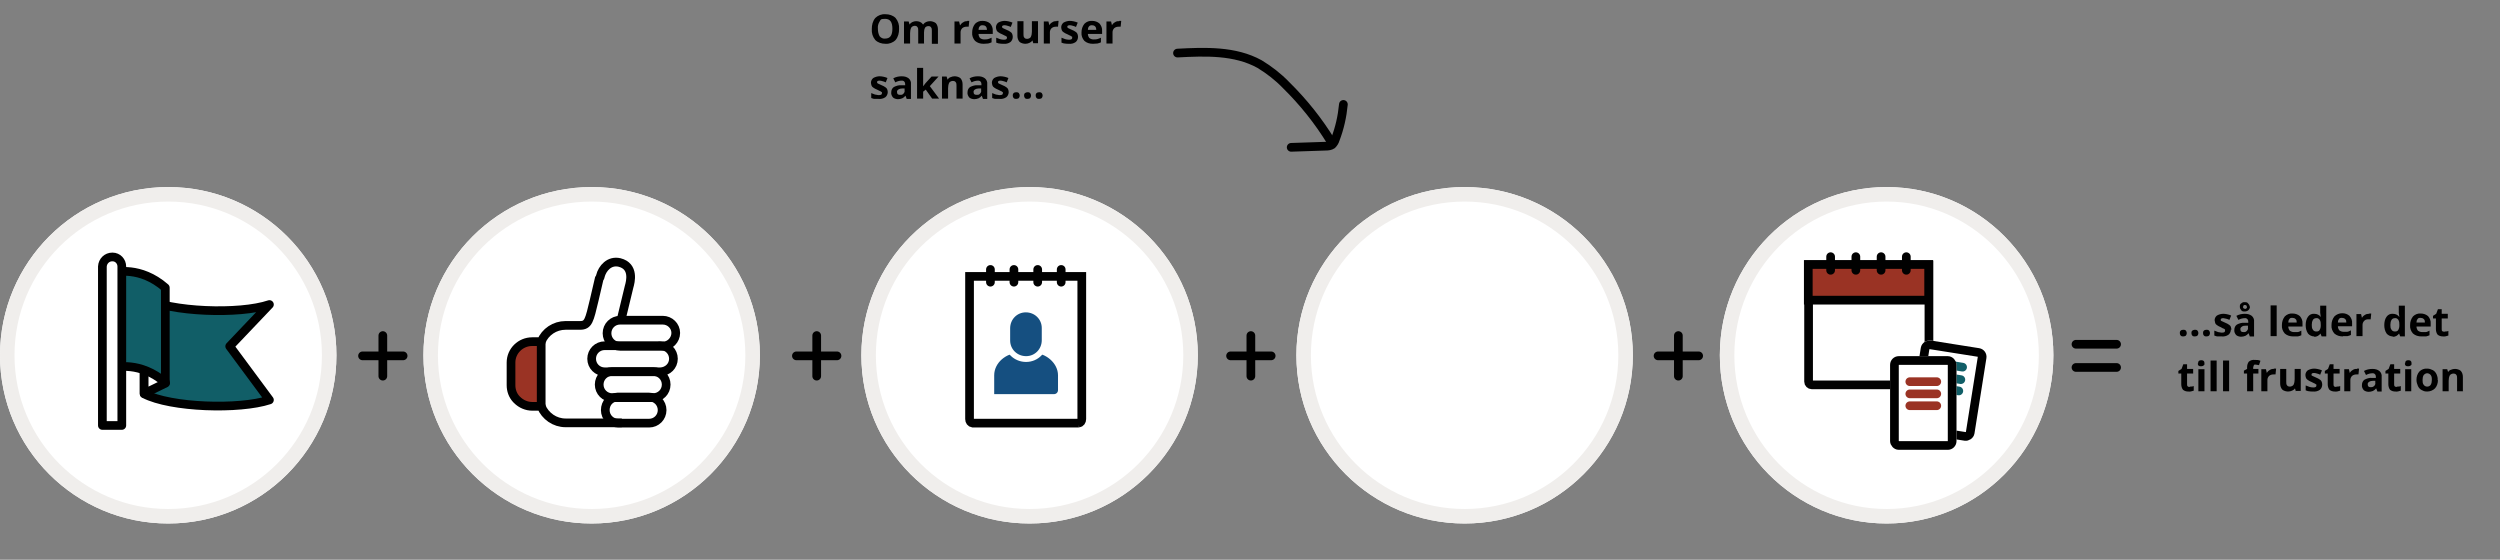 <?xml version="1.0" encoding="UTF-8"?>
<svg id="Layer_1" xmlns="http://www.w3.org/2000/svg" xmlns:xlink="http://www.w3.org/1999/xlink" version="1.1" viewBox="0 0 862 193" width="862" height="193">
  <rect x="0" y="0" width="862" height="193" fill="#808080" stroke="none"/>
  <!-- Generator: Adobe Illustrator 29.3.1, SVG Export Plug-In . SVG Version: 2.1.0 Build 151)  -->
  <defs>
    <style>
      .st0, .st1, .st2, .st3, .st4, .st5, .st6, .st7, .st8 {
        fill: none;
      }

      .st1 {
        stroke: #f0eeec;
        stroke-width: 5px;
      }

      .st9 {
        fill: #115e67;
      }

      .st9, .st2, .st3, .st10, .st11, .st5, .st12, .st13, .st14, .st6, .st7, .st15, .st8 {
        stroke-width: 3px;
      }

      .st9, .st2, .st3, .st11, .st5, .st12, .st13, .st6 {
        stroke-linecap: round;
      }

      .st9, .st2, .st4, .st13, .st7, .st8 {
        stroke: #000;
      }

      .st9, .st2, .st13 {
        stroke-linejoin: round;
      }

      .st3 {
        stroke: #115e67;
      }

      .st10 {
        fill: #009e81;
      }

      .st10, .st11, .st5, .st12, .st14, .st15 {
        stroke: #010101;
      }

      .st10, .st11, .st5, .st12, .st14, .st15, .st8, .st16 {
        stroke-miterlimit: 10;
      }

      .st11, .st17 {
        fill: #9a3324;
      }

      .st4 {
        stroke-miterlimit: 4;
        stroke-width: 3px;
      }

      .st12, .st13, .st18, .st15 {
        fill: #fff;
      }

      .st19, .st14, .st16 {
        fill: #154f80;
      }

      .st6 {
        stroke: #9a3324;
      }

      .st20 {
        opacity: 0;
      }

      .st16 {
        stroke: #fff;
        stroke-width: 2px;
      }
    </style>
  </defs>
  <path id="Path_44407" d="M751.6,114.9c0-.3,0-.6.3-.9.2-.2.6-.3.9-.3s.6,0,.9.3c.4.5.4,1.2,0,1.7-.2.2-.6.3-.9.3s-.6,0-.9-.3c-.2-.2-.3-.5-.3-.9h0ZM755.6,114.9c0-.3,0-.6.3-.9.3-.2.6-.3.9-.3s.6,0,.9.3c.4.5.4,1.2,0,1.7-.2.2-.6.3-.9.3s-.7,0-.9-.3c-.2-.2-.3-.5-.3-.9h0ZM759.6,114.9c0-.3,0-.6.3-.9.2-.2.6-.3.9-.3s.6,0,.9.3c.4.5.4,1.2,0,1.7-.2.2-.6.3-.9.3s-.6,0-.9-.3c-.2-.2-.3-.5-.3-.9h0ZM769.2,113.6c0,.7-.3,1.4-.8,1.8-.7.5-1.6.7-2.4.6-.5,0-1,0-1.4,0-.4,0-.7-.2-1.1-.3v-1.7c.4.2.9.3,1.3.5.4,0,.8.2,1.3.2.8,0,1.1-.2,1.1-.7s0-.3,0-.4c-.2,0-.3-.3-.5-.3-.2,0-.6-.3-1-.5-.5-.2-.9-.4-1.3-.7-.3-.2-.5-.4-.6-.7,0-.3-.2-.7-.2-1,0-.6.3-1.2.8-1.6.7-.4,1.5-.6,2.2-.6s1.8.2,2.7.6l-.6,1.5c-.4-.2-.7-.3-1.1-.4-.3,0-.7-.2-1-.2-.6,0-.9.2-.9.5s0,.4.3.5c.4.2.8.4,1.3.6s.9.4,1.3.7c.3.2.5.4.6.7,0,.3.2.6.2,1h0ZM775.7,115.9l-.4-1h0c-.3.4-.7.7-1.1.9-.5.2-1,.3-1.5.3s-1.3-.2-1.7-.6c-.4-.5-.7-1.1-.6-1.8,0-.7.3-1.4.9-1.8.8-.4,1.7-.7,2.6-.6h1.3v-.4c0-.6-.3-1.1-.9-1.2h-.3c-.7,0-1.5.2-2.2.6l-.7-1.4c.9-.5,1.9-.7,2.9-.7s1.7.2,2.4.7c.6.5.9,1.3.8,2v5.1h-1.5ZM775.1,112.3h-.8c-.5,0-.9,0-1.4.4-.3.2-.5.6-.4.9,0,.6.3.9,1,.9s.8,0,1.2-.4c.3-.3.5-.7.4-1.1v-.6h0ZM775.8,105.7c0,.4-.2.9-.5,1.2-.3.3-.8.5-1.3.5s-.9,0-1.2-.4-.5-.7-.5-1.2,0-.9.5-1.2c.3-.3.8-.5,1.2-.4.5,0,.9,0,1.2.5.3.3.5.7.5,1.2h0v-.2ZM774.7,105.8c0-.2,0-.4-.2-.5-.3-.2-.7-.2-.9,0,0,0-.2.3-.2.5s0,.4.2.5c0,0,.3.2.5.2s.3,0,.5-.2c0,0,.2-.3.2-.5h0ZM785,115.9h-2.1v-10.6h2.1v10.6ZM790.4,109.6c-.4,0-.8,0-1,.4-.3.3-.4.8-.4,1.2h2.9c0-.4,0-.9-.4-1.2-.3-.3-.7-.4-1.1-.4ZM790.7,116c-1.1,0-2.1-.3-2.9-1-.7-.8-1.1-1.8-1-2.9,0-1.1.3-2.1,1-3,.7-.7,1.7-1.1,2.7-1,.9,0,1.8.3,2.5.9.6.7,1,1.6.9,2.6v1h-4.9c0,.5.2,1,.5,1.4.4.3.9.5,1.4.5s.9,0,1.3,0c.4,0,.9-.3,1.3-.5v1.6c-.4.2-.8.3-1.2.4-.5,0-1,0-1.5,0h0ZM797.9,116c-.8,0-1.6-.4-2.1-1-.6-.9-.8-1.9-.8-2.9s.2-2.1.8-2.9c.5-.7,1.3-1.1,2.2-1,.9,0,1.7.4,2.2,1.1h0c0-.5-.2-1-.2-1.5v-2.4h2.1v10.6h-1.6l-.4-1h0c-.5.7-1.3,1.2-2.2,1.1h0ZM798.6,114.3c.4,0,.9,0,1.2-.5.3-.5.4-1,.4-1.6v-.2c0-.6,0-1.2-.4-1.8-.3-.4-.8-.6-1.2-.5-.4,0-.9.2-1.1.6-.3.5-.4,1.1-.4,1.7s0,1.2.4,1.7c.2.4.7.6,1.1.6h0ZM807.5,109.6c-.4,0-.8,0-1,.4-.3.3-.4.8-.4,1.2h2.9c0-.4,0-.9-.4-1.2-.3-.3-.7-.4-1.1-.4ZM807.8,116c-1.1,0-2.1-.3-2.9-1-.7-.8-1.1-1.8-1-2.9,0-1.1.3-2.1,1-3,.7-.7,1.7-1.1,2.7-1.1s1.8.3,2.5.9c.6.7,1,1.6.9,2.6v1h-4.9c0,.5.2,1,.5,1.4.4.3.9.5,1.4.5s.9,0,1.3,0c.4,0,.9-.3,1.3-.5v1.6c-.4.2-.8.3-1.2.4-.5,0-1,0-1.5,0h0ZM816.9,108.1h.7l-.2,2h-.6c-.6,0-1.1,0-1.6.5-.4.4-.6.9-.6,1.4v3.9h-2.1v-7.6h1.6l.3,1.3h0c.2-.4.6-.8,1-1,.4-.3.9-.4,1.3-.4h.2ZM825,116c-.8,0-1.6-.4-2.1-1-.6-.9-.8-1.9-.8-2.9s.2-2.1.8-2.9c.5-.7,1.3-1.1,2.2-1,.9,0,1.7.4,2.2,1.1h0c0-.5-.2-1-.2-1.5v-2.4h2.1v10.6h-1.6l-.4-1h0c-.5.7-1.3,1.2-2.2,1.1h0ZM825.7,114.3c.4,0,.9,0,1.2-.5.3-.5.4-1,.4-1.6v-.2c0-.6,0-1.2-.4-1.8-.3-.4-.8-.6-1.2-.5-.4,0-.9.2-1.1.6-.3.5-.4,1.1-.4,1.7s0,1.2.4,1.7c.2.4.7.6,1.1.6h0ZM834.6,109.6c-.4,0-.8,0-1,.4-.3.3-.4.8-.4,1.2h2.9c0-.4,0-.9-.4-1.2-.3-.3-.7-.4-1.1-.4ZM834.9,116c-1.1,0-2.1-.3-2.9-1-.7-.8-1.1-1.8-1-2.9,0-1.1.3-2.1,1-3,.7-.7,1.7-1.1,2.7-1,.9,0,1.8.3,2.5.9.6.7,1,1.6.9,2.6v1h-4.9c0,.5.2,1,.5,1.4.4.3.9.5,1.4.5s.9,0,1.3,0c.4,0,.9-.3,1.3-.5v1.6c-.4.2-.8.3-1.2.4-.5,0-1,0-1.5,0h0ZM842.9,114.3c.4,0,.9,0,1.3-.2v1.6c-.6.2-1.3.4-1.9.3-.7,0-1.3-.2-1.8-.6-.4-.5-.6-1.2-.6-1.9v-3.7h-1v-.9l1.1-.7.6-1.6h1.3v1.6h2.1v1.6h-2.1v3.7c0,.2,0,.5.2.7.2,0,.4.2.7.2h.1ZM755.1,133.3c.4,0,.9,0,1.3-.2v1.6c-.6.2-1.3.4-1.9.3-.7,0-1.3-.2-1.8-.6-.4-.5-.6-1.2-.6-1.9v-3.7h-1v-.9l1.1-.7.6-1.6h1.3v1.6h2.1v1.6h-2.1v3.7c0,.2,0,.5.2.7s.4.2.7.2h.1ZM757.9,125.2c0-.7.4-1,1.1-1s1.1.3,1.1,1,0,.6-.3.8c-.2.2-.5.3-.9.3-.8,0-1.1-.3-1.1-1h.1ZM760.1,134.9h-2.1v-7.6h2.1v7.6ZM764.3,134.9h-2.1v-10.6h2.1v10.6ZM768.6,134.9h-2.1v-10.6h2.1v10.6ZM778.7,128.8h-1.8v6.1h-2.1v-6.1h-1.1v-1l1.1-.6v-.6c0-.7.2-1.4.6-1.9.6-.5,1.3-.7,2.1-.6.7,0,1.3,0,1.9.3l-.5,1.5c-.4,0-.8-.2-1.2-.2s-.5,0-.6.3c0,.2-.2.4-.2.7v.5h1.8v1.6h0ZM784.1,127.1h.7l-.2,2h-.6c-.6,0-1.1.1-1.6.5-.4.4-.6.9-.6,1.4v3.9h-2.1v-7.6h1.6l.3,1.3h0c.2-.4.6-.8,1-1,.4-.3.8-.4,1.3-.4h0ZM791.6,134.9l-.3-1h0c-.2.4-.6.6-1,.8s-.9.3-1.4.3-1.5-.2-2-.7c-.5-.6-.7-1.3-.7-2.1v-5h2.1v4.5c0,.4,0,.9.3,1.2.2.3.6.4.9.4.5,0,1-.2,1.3-.6.3-.6.4-1.3.4-1.9v-3.6h2.1v7.6h-1.6ZM800.7,132.6c0,.7-.3,1.4-.8,1.8-.7.5-1.6.7-2.4.6-.5,0-1,0-1.4-.1-.4,0-.7-.2-1.1-.3v-1.7c.4.2.9.3,1.3.5.4.1.8.2,1.3.2.8,0,1.1-.2,1.1-.7s0-.3-.2-.4c-.2-.1-.3-.3-.5-.3-.2-.1-.6-.3-1-.5-.5-.2-.9-.4-1.3-.7-.3-.2-.5-.4-.6-.7s-.2-.7-.2-1c0-.6.3-1.2.8-1.6.7-.4,1.5-.6,2.2-.6s1.8.2,2.7.6l-.6,1.5c-.4-.2-.7-.3-1.1-.4-.3-.1-.7-.2-1-.2-.6,0-.9.2-.9.5s0,.4.3.5c.4.2.8.4,1.3.6.5.2.9.4,1.3.7.3.2.5.4.6.7s.2.6.2,1h0ZM805.6,133.3c.4,0,.9,0,1.3-.2v1.6c-.6.2-1.3.4-1.9.3-.7,0-1.3-.2-1.8-.6-.4-.5-.6-1.2-.6-1.9v-3.7h-1v-.9l1.1-.7.6-1.6h1.3v1.6h2.1v1.6h-2.1v3.7c0,.2,0,.5.2.7s.4.2.7.2h.1ZM812.7,127.1h.7l-.2,2h-.6c-.6,0-1.1.1-1.6.5-.4.4-.6.9-.6,1.4v3.9h-2.1v-7.6h1.6l.3,1.3h0c.2-.4.6-.8,1-1,.4-.3.8-.4,1.3-.4h.2ZM819.7,134.9l-.4-1h0c-.3.4-.7.7-1.1.9-.5.2-1,.3-1.5.3s-1.3-.2-1.7-.6c-.4-.5-.7-1.1-.6-1.8,0-.7.3-1.4.9-1.8.8-.4,1.7-.7,2.6-.6h1.3v-.4c0-.6-.3-1.1-.9-1.2h-.3c-.7,0-1.5.2-2.2.6l-.7-1.4c.9-.5,1.9-.7,2.9-.7s1.7.2,2.4.7c.6.5.9,1.3.8,2v5.1h-1.5ZM819,131.3h-.8c-.5,0-.9.1-1.4.4-.3.2-.5.6-.4.9,0,.6.3.9,1,.9s.8-.1,1.2-.4c.3-.3.5-.7.4-1.1v-.6h0ZM826.5,133.3c.4,0,.9,0,1.3-.2v1.6c-.6.2-1.3.4-1.9.3-.7,0-1.3-.2-1.8-.6-.4-.5-.6-1.2-.6-1.9v-3.7h-1v-.9l1.1-.7.6-1.6h1.3v1.6h2.1v1.6h-2.1v3.7c0,.2,0,.5.2.7s.4.2.7.2h.1ZM829.3,125.2c0-.7.4-1,1.1-1s1.1.3,1.1,1,0,.6-.3.8c-.2.2-.5.3-.9.3-.8,0-1.1-.3-1.1-1h.1ZM831.4,134.9h-2.1v-7.6h2.1v7.6ZM835.3,131c0,.6,0,1.2.4,1.7.3.4.7.6,1.2.6s.9-.2,1.2-.6c.3-.5.4-1.1.4-1.7s0-1.2-.4-1.7c-.6-.7-1.5-.8-2.2-.2,0,0,0,.1-.2.2-.3.5-.4,1.1-.4,1.7ZM840.6,131c0,1.1-.3,2.1-1,2.9-.7.7-1.7,1.1-2.7,1.1s-1.3-.2-1.9-.5c-.6-.3-1-.8-1.3-1.4-.3-.7-.5-1.4-.5-2.1,0-1.1.3-2.1,1-2.9.7-.7,1.7-1.1,2.7-1,.7,0,1.3.2,1.9.5.6.3,1,.8,1.3,1.4.3.7.5,1.4.4,2.1h0ZM849.3,134.9h-2.1v-4.5c0-.4,0-.9-.3-1.2-.2-.3-.6-.4-.9-.4-.5,0-1,.2-1.3.6-.3.6-.4,1.3-.4,1.9v3.6h-2.1v-7.6h1.6l.3,1h0c.2-.4.6-.7,1-.8.4-.2.9-.3,1.4-.3s1.5.2,2,.7c.5.6.7,1.3.7,2.1v5h0Z"/>
  <path id="Path_43439" class="st2" d="M715.8,118.7h14"/>
  <path id="Path_44399" class="st2" d="M715.8,126.7h14"/>
  <path id="Path_43439-6" class="st2" d="M406,18.3c9.6-.5,19.8-.9,28.3,3.8,3.3,2,6.4,4.4,9.1,7.2,6,5.9,11.2,12.4,15.6,19.6"/>
  <path id="Path_43440" class="st2" d="M463.2,36c-.4,4.2-1.3,8.2-2.8,12.1-.2.7-.6,1.3-1.1,1.8-.6.4-1.4.5-2.1.5l-12,.4"/>
  <path id="Path_44406" d="M310,10c0,1.4-.3,2.7-1.2,3.8-.9.9-2.2,1.4-3.5,1.3-1.3,0-2.6-.4-3.5-1.3-.9-1.1-1.3-2.4-1.2-3.8,0-1.4.3-2.7,1.2-3.8.9-.9,2.2-1.4,3.5-1.3,1.3,0,2.6.4,3.5,1.3.9,1.1,1.3,2.4,1.2,3.8ZM302.7,10c0,.9.2,1.8.6,2.5.5.6,1.2.9,1.9.8,1.7,0,2.5-1.1,2.5-3.4s-.8-3.4-2.5-3.4-1.5.3-1.9.9c-.5.8-.7,1.6-.6,2.5h0ZM318.7,15h-2.1v-4.5c0-.4,0-.9-.3-1.2-.2-.3-.5-.4-.9-.4s-.9.2-1.2.6c-.3.6-.4,1.3-.4,1.9v3.6h-2.1v-7.6h1.6l.3,1h.1c.2-.4.5-.6.9-.8.4-.2.9-.3,1.3-.3.9,0,1.8.3,2.3,1.1h.2c.2-.4.5-.6.9-.8.4-.2.9-.3,1.4-.3s1.4.2,2,.7c.5.6.7,1.4.7,2.1v5h-2.1v-4.5c0-.4,0-.9-.3-1.2-.2-.3-.5-.4-.9-.4s-.9.2-1.1.5c-.3.5-.4,1.1-.4,1.7v3.8h.1ZM333.5,7.2h.7l-.2,2h-.6c-.6,0-1.1.1-1.6.5-.4.4-.6.9-.6,1.4v3.9h-2.1v-7.6h1.6l.3,1.3h.1c.2-.4.6-.8,1-1,.4-.3.8-.4,1.3-.4h.1ZM338.8,8.7c-.4,0-.8.1-1,.4-.3.3-.4.8-.4,1.2h2.9c0-.4-.1-.9-.4-1.2s-.7-.4-1.1-.4ZM339.1,15.1c-1.1,0-2.1-.3-2.9-1-.7-.8-1.1-1.8-1-2.9,0-1.1.3-2.1,1-3,.7-.7,1.7-1.1,2.7-1,.9,0,1.8.3,2.5.9.6.7,1,1.6.9,2.6v1h-4.9c0,.5.2,1,.5,1.4.4.3.9.5,1.4.5s.9,0,1.3-.1.9-.3,1.3-.5v1.6c-.4.2-.8.3-1.2.4-.5,0-1,.1-1.5.1h0ZM349.2,12.7c0,.7-.3,1.4-.8,1.8-.7.5-1.6.7-2.4.6-.5,0-1,0-1.4-.1-.4,0-.7-.2-1.1-.3v-1.7c.4.2.9.3,1.3.5.4.1.8.2,1.3.2.8,0,1.1-.2,1.1-.7s0-.3-.2-.4c-.2-.1-.3-.3-.5-.3-.2-.1-.6-.3-1-.5-.5-.2-.9-.4-1.3-.7-.3-.2-.5-.4-.6-.7s-.2-.7-.2-1c0-.6.3-1.2.8-1.6.7-.4,1.5-.6,2.2-.6s1.8.2,2.7.6l-.6,1.5c-.4-.2-.7-.3-1.1-.4-.3-.1-.7-.2-1-.2-.6,0-.9.2-.9.5s.1.4.3.5c.4.2.8.4,1.3.6.5.2.9.4,1.3.7.3.2.5.4.6.7s.2.6.2,1h0ZM356.3,15l-.3-1h-.1c-.2.4-.6.6-1,.8s-.9.3-1.4.3-1.5-.2-2-.7c-.5-.6-.7-1.3-.7-2.1v-5h2.1v4.5c0,.4,0,.9.3,1.2.2.3.6.4.9.4.5,0,1-.2,1.3-.6.3-.6.4-1.3.4-1.9v-3.6h2.1v7.6h-1.6,0ZM364.3,7.2h.7l-.2,2h-.6c-.6,0-1.1.1-1.6.5-.4.4-.6.9-.6,1.4v3.9h-2.1v-7.6h1.6l.3,1.3h0c.2-.4.6-.8,1-1,.4-.3.8-.4,1.3-.4h.2ZM371.7,12.7c0,.7-.3,1.4-.8,1.8-.7.5-1.6.7-2.4.6-.5,0-1,0-1.4-.1-.4,0-.7-.2-1.1-.3v-1.7c.4.2.9.3,1.3.5.4.1.8.2,1.3.2.8,0,1.1-.2,1.1-.7s0-.3-.2-.4c-.2-.1-.3-.3-.5-.3-.2-.1-.6-.3-1-.5-.5-.2-.9-.4-1.3-.7-.3-.2-.5-.4-.6-.7s-.2-.7-.2-1c0-.6.3-1.2.8-1.6.7-.4,1.5-.6,2.2-.6s1.8.2,2.7.6l-.6,1.5c-.4-.2-.7-.3-1.1-.4-.3-.1-.7-.2-1-.2-.6,0-.9.2-.9.5s.1.4.3.5c.4.2.8.4,1.3.6.5.2.9.4,1.3.7.3.2.5.4.6.7s.2.6.2,1h0ZM376.5,8.7c-.4,0-.8.1-1,.4-.3.3-.4.8-.4,1.2h2.9c0-.4-.1-.9-.4-1.2s-.7-.4-1.1-.4ZM376.8,15.1c-1.1,0-2.1-.3-2.9-1-.7-.8-1.1-1.8-1-2.9,0-1.1.3-2.1,1-3,.7-.7,1.7-1.1,2.7-1,.9,0,1.8.3,2.5.9.6.7,1,1.6.9,2.6v1h-4.9c0,.5.2,1,.5,1.4.4.3.9.5,1.4.5s.9,0,1.3-.1.9-.3,1.3-.5v1.6c-.4.2-.8.3-1.2.4-.5,0-1,.1-1.5.1h0ZM385.9,7.2h.7l-.2,2h-.6c-.6,0-1.1.1-1.6.5-.4.4-.6.9-.6,1.4v3.9h-2.1v-7.6h1.6l.3,1.3h0c.2-.4.6-.8,1-1,.4-.3.8-.4,1.3-.4h.2ZM306.1,31.7c0,.7-.3,1.4-.8,1.8-.7.5-1.6.7-2.4.6-.5,0-1,0-1.4,0-.4,0-.7-.2-1.1-.3v-1.7c.4.2.9.3,1.3.5.4,0,.8.2,1.3.2.8,0,1.1-.2,1.1-.7s0-.3-.2-.4-.3-.3-.5-.3c-.2-.1-.6-.3-1-.5-.5-.2-.9-.4-1.3-.7-.3-.2-.5-.4-.6-.7-.1-.3-.2-.7-.2-1,0-.6.3-1.2.8-1.6.7-.4,1.5-.6,2.2-.6s1.8.2,2.7.6l-.6,1.5c-.4-.2-.7-.3-1.1-.4-.3-.1-.7-.2-1-.2-.6,0-.9.2-.9.5s.1.4.3.5c.4.2.8.4,1.3.6s.9.4,1.3.7c.3.2.5.4.6.7.1.3.2.6.2,1h0ZM312.6,34l-.4-1h0c-.3.4-.7.7-1.1.9-.5.2-1,.3-1.5.3s-1.3-.2-1.7-.6c-.4-.5-.7-1.1-.6-1.8,0-.7.3-1.4.9-1.8.8-.4,1.7-.7,2.6-.6h1.3v-.4c0-.6-.3-1.1-.9-1.2h-.3c-.7,0-1.5.2-2.2.6l-.7-1.4c.9-.5,1.9-.7,2.9-.7s1.7.2,2.4.7c.6.5.9,1.3.8,2v5.1h-1.5,0ZM311.9,30.5h-.8c-.5,0-.9.1-1.4.4-.3.2-.5.6-.4.9,0,.6.3.9,1,.9s.8,0,1.2-.4c.3-.3.5-.7.4-1.1v-.6h0ZM318.2,29.9l.9-1.2,2.1-2.3h2.4l-3,3.3,3.2,4.3h-2.4l-2.2-3.1-.9.7v2.4h-2.1v-10.6h2.1v6.5c-.1,0,0,0,0,0h-.1ZM331.9,34h-2.1v-4.5c0-.4,0-.9-.3-1.2-.2-.3-.6-.4-.9-.4-.5,0-1,.2-1.3.6-.3.6-.4,1.3-.4,1.9v3.6h-2.1v-7.6h1.6l.3,1h.1c.2-.4.6-.7,1-.8.4-.2.9-.3,1.4-.3s1.5.2,2,.7c.5.6.7,1.3.7,2.1v5h0ZM338.9,34l-.4-1h0c-.3.4-.7.7-1.1.9-.5.2-1,.3-1.5.3s-1.3-.2-1.7-.6c-.4-.5-.7-1.1-.6-1.8,0-.7.3-1.4.9-1.8.8-.4,1.7-.7,2.6-.6h1.3v-.4c0-.6-.3-1.1-.9-1.2h-.3c-.7,0-1.5.2-2.2.6l-.7-1.4c.9-.5,1.9-.7,2.9-.7s1.7.2,2.4.7c.6.5.9,1.3.8,2v5.1h-1.5,0ZM338.3,30.5h-.8c-.5,0-.9.1-1.4.4-.3.2-.5.6-.4.9,0,.6.3.9,1,.9s.8,0,1.2-.4c.3-.3.5-.7.4-1.1v-.6h0ZM347.8,31.7c0,.7-.3,1.4-.8,1.8-.7.5-1.6.7-2.4.6-.5,0-1,0-1.4,0-.4,0-.7-.2-1.1-.3v-1.7c.4.2.9.3,1.3.5.4,0,.8.2,1.3.2.8,0,1.1-.2,1.1-.7s0-.3-.2-.4-.3-.3-.5-.3c-.2-.1-.6-.3-1-.5-.5-.2-.9-.4-1.3-.7-.3-.2-.5-.4-.6-.7-.1-.3-.2-.7-.2-1,0-.6.3-1.2.8-1.6.7-.4,1.5-.6,2.2-.6s1.8.2,2.7.6l-.6,1.5c-.4-.2-.7-.3-1.1-.4-.3-.1-.7-.2-1-.2-.6,0-.9.2-.9.5s.1.4.3.5c.4.2.8.4,1.3.6s.9.4,1.3.7c.3.2.5.4.6.7.1.3.2.6.2,1h0ZM349.2,33c0-.3,0-.6.3-.9.2-.2.6-.3.9-.3s.6,0,.9.3c.4.5.4,1.2,0,1.7-.2.2-.6.3-.9.3s-.6,0-.9-.3c-.2-.2-.3-.5-.3-.9h0ZM353.1,33c0-.3,0-.6.3-.9.3-.2.6-.3.9-.3s.6,0,.9.3c.4.5.4,1.2,0,1.7-.2.2-.6.3-.9.3s-.7,0-.9-.3c-.2-.2-.3-.5-.3-.9h0ZM357.1,33c0-.3,0-.6.3-.9.2-.2.6-.3.9-.3s.6,0,.9.3c.4.5.4,1.2,0,1.7-.2.2-.6.3-.9.3s-.6,0-.9-.3c-.2-.2-.3-.5-.3-.9h0Z"/>
  <rect class="st0" width="862" height="193"/>
  <circle class="st18" cx="505" cy="122.5" r="58"/>
  <circle class="st1" cx="505" cy="122.5" r="55.5"/>
  <g class="st20">
    <path id="Path_41766" class="st15" d="M519.9,122.9h-13.9v5.8l-2.2,2.2v14c0,1.1-.9,2-2,2h-28.2c-1.1,0-2-.9-2-2h0v-24c0-5.6,4.6-10,10.2-10h30.1c1.1,0,2,.9,2,2h0c0,3.2,2.5,5.8,5.7,6l.3,4.1h0Z"/>
    <path id="Path_41767" class="st15" d="M499.9,98.9h-13.1c-2.2,1.9-4.9,4-4.9,4v2c0,5.5,4.4,10.1,9.9,10.1s10.1-4.4,10.1-9.9v-4.2c0-1.1-.9-2-2-2h0Z"/>
    <path id="Path_41768" class="st15" d="M529.9,120.9h-26v10h4v14c0,1.1.9,2,2,2h28.2c1.1,0,2-.9,2-2h0v-14c0-5.6-4.6-10-10.2-10Z"/>
    <path id="Path_41769" class="st15" d="M525.8,108.9h-13.9c-1.1,0-2,.9-2,2h0v4c0,5.5,4.5,10,10,10s10-4.5,10-10h0v-2l-4.2-4h0Z"/>
    <path id="Path_41770" class="st14" d="M519.9,100.9h-12c-1.1,0-2,.9-2,2h0c0,5.5,4.5,10,10,10h14v-2c0-5.5-4.5-10-10-10Z"/>
    <path id="Path_41771" class="st10" d="M503.9,90.9h-12c-5.5,0-10,4.5-10,10v2h14c5.5,0,10-4.5,10-10s-.9-2-2-2h0Z"/>
  </g>
  <circle class="st18" cx="58" cy="122.5" r="58"/>
  <circle class="st1" cx="58" cy="122.5" r="55.5"/>
  <ellipse class="st18" cx="650.5" cy="122.5" rx="57.5" ry="58"/>
  <ellipse class="st1" cx="650.5" cy="122.5" rx="55" ry="55.5"/>
  <path id="Path_41819" class="st12" d="M663.9,132.7h-39.2c-.6,0-1.1-.5-1.1-1.1v-40.3h41.5v40.3c0,.6-.5,1.1-1.1,1.1h-.1Z"/>
  <rect id="Rectangle_2009" class="st11" x="623.5" y="91.2" width="41.5" height="12.3"/>
  <line id="Line_46" class="st5" x1="631.2" y1="88.5" x2="631.2" y2="93.2"/>
  <line id="Line_47" class="st5" x1="639.9" y1="88.5" x2="639.9" y2="93.2"/>
  <line id="Line_48" class="st5" x1="657.3" y1="88.5" x2="657.3" y2="93.2"/>
  <line id="Line_49" class="st5" x1="648.6" y1="88.5" x2="648.6" y2="93.2"/>
  <rect class="st18" x="655.4" y="123.2" width="32.3" height="22.9" rx="3" ry="3" transform="translate(433.5 776.9) rotate(-81)"/>
  <rect class="st4" x="656.9" y="124.7" width="29.3" height="19.9" rx="1.5" ry="1.5" transform="translate(433.5 776.9) rotate(-81)"/>
  <line id="Line_99" class="st3" x1="667.5" y1="125.1" x2="676.7" y2="126.6"/>
  <line id="Line_100" class="st3" x1="666.8" y1="129.4" x2="676.1" y2="130.9"/>
  <line id="Line_101" class="st3" x1="666.2" y1="133.3" x2="675.4" y2="134.8"/>
  <rect class="st18" x="651.7" y="122.8" width="22.9" height="32.3" rx="3" ry="3"/>
  <rect class="st7" x="653.2" y="124.3" width="19.9" height="29.3" rx="1.5" ry="1.5"/>
  <line id="Line_90" class="st6" x1="658.5" y1="131.6" x2="667.8" y2="131.6"/>
  <line id="Line_91" class="st6" x1="658.5" y1="135.8" x2="667.8" y2="135.8"/>
  <line id="Line_92" class="st6" x1="658.5" y1="139.9" x2="667.8" y2="139.9"/>
  <path id="Path_42508" class="st9" d="M79.2,119.4l13.7,18.5c-10.3,3.4-34,2.7-43.2-2.1v-32.9c9.1,4.7,32.9,5.6,43.2,2.1l-13.7,14.4h0Z"/>
  <path id="Path_42509" class="st13" d="M49.7,135.7l7.4-3.6-5.5-16.5-1.9,2.8v17.3Z"/>
  <path id="Path_42510" class="st9" d="M39.7,93.9v32.8s8.6-2.3,17.3,5.2v-32.7c-8.7-7.6-17.3-5.3-17.3-5.3Z"/>
  <path id="Path_42511" class="st13" d="M38.7,88.6h0c-1.8,0-3.3,1.4-3.4,3.3v54.8h6.7v-54.8c0-1.8-1.4-3.3-3.2-3.3h0Z"/>
  <circle class="st18" cx="204" cy="122.5" r="58"/>
  <circle class="st1" cx="204" cy="122.5" r="55.5"/>
  <path id="Path_41714" class="st17" d="M187,117.4h-3.2c-4.2,0-7.6,3.3-7.6,7.5h0v8c0,1.8.7,3.6,1.9,5l.3.3c1.4,1.5,3.4,2.3,5.4,2.3h3.2"/>
  <path id="Path_41709" class="st8" d="M214.1,110.5l2.8-11.6c.5-1.7,1.9-7.1-3.3-8.4-3.5-.8-5.9,2-6.6,4.7,0,.3-.2.6-.4.9l-1.7,7.3h0c-1.7,7.1-2,8.8-4.9,8.8h-5c-3.7,0-7,2.2-8.4,5.6h-3.1c-4,0-7.3,3.2-7.3,7.2h0v7.8c0,1.8.6,3.5,1.8,4.8l.3.3c1.4,1.4,3.3,2.2,5.2,2.2h3.1c1.4,3.4,4.7,5.7,8.4,5.7h19.4"/>
  <path id="Path_41710" class="st8" d="M223.9,145.9h-10.7c-2.5,0-4.5-2-4.5-4.5s1.8-4.4,4.2-4.5h10.9c2.5,0,4.5,2,4.5,4.5s-2,4.5-4.5,4.5h.1Z"/>
  <path id="Path_41711" class="st8" d="M225.2,137.1h-14.1c-2.5,0-4.5-2-4.5-4.5s2-4.5,4.5-4.5h14.1c2.5,0,4.5,2,4.5,4.5s-2,4.5-4.5,4.5Z"/>
  <path id="Path_41712" class="st8" d="M227.7,128.2h-19.2c-2.5,0-4.5-2-4.5-4.5s2-4.5,4.5-4.5h19.2c2.5,0,4.5,2,4.5,4.5s-2,4.4-4.5,4.5Z"/>
  <path id="Path_41713" class="st8" d="M228.5,119.4h-14.7c-2.5,0-4.5-2-4.5-4.5s2-4.5,4.5-4.5h14.7c2.5,0,4.5,2,4.5,4.4s-2,4.5-4.4,4.5h-.1Z"/>
  <line id="Line_24" class="st8" x1="186.6" y1="118" x2="186.6" y2="140.2"/>
  <circle class="st18" cx="355" cy="122.5" r="58"/>
  <circle class="st1" cx="355" cy="122.5" r="55.5"/>
  <path id="Path_41819-2" class="st5" d="M372,145.9h-36.6c-.7-.1-1.1-.7-1.1-1.4v-49.2h38.7v49.2c0,.7-.4,1.3-1.1,1.4h.1Z"/>
  <line id="Line_46-2" class="st5" x1="341.5" y1="92.9" x2="341.5" y2="97.3"/>
  <line id="Line_47-2" class="st5" x1="349.6" y1="92.9" x2="349.6" y2="97.3"/>
  <line id="Line_48-2" class="st5" x1="365.9" y1="92.9" x2="365.9" y2="97.3"/>
  <line id="Line_49-2" class="st5" x1="357.8" y1="92.9" x2="357.8" y2="97.3"/>
  <path id="Path_41731" class="st19" d="M364.8,129.3v5.2c0,.8-.6,1.4-1.4,1.4h-20.6v-6.5c0-4.3,4.1-7.7,8.4-7.7h5.2c4.2,0,8.4,3.5,8.4,7.7h0Z"/>
  <path id="Union_2" class="st16" d="M347.3,117.2v-2.6h0v-1.4c0-3.6,2.8-6.5,6.4-6.5s6.5,2.8,6.5,6.4v2.8h0v1.4c0,3.6-2.8,6.5-6.4,6.5s-6.5-2.8-6.5-6.4v-.2h0Z"/>
  <path id="Path_43439-2" class="st2" d="M125,122.7h14"/>
  <path id="Path_44399-2" class="st2" d="M132,129.7v-14"/>
  <path id="Path_43439-3" class="st2" d="M274.6,122.7h14"/>
  <path id="Path_44399-3" class="st2" d="M281.6,129.7v-14"/>
  <path id="Path_43439-4" class="st2" d="M424.3,122.7h14"/>
  <path id="Path_44399-4" class="st2" d="M431.3,129.7v-14"/>
  <path id="Path_43439-5" class="st2" d="M571.7,122.7h14"/>
  <path id="Path_44399-5" class="st2" d="M578.7,129.7v-14"/>
</svg>